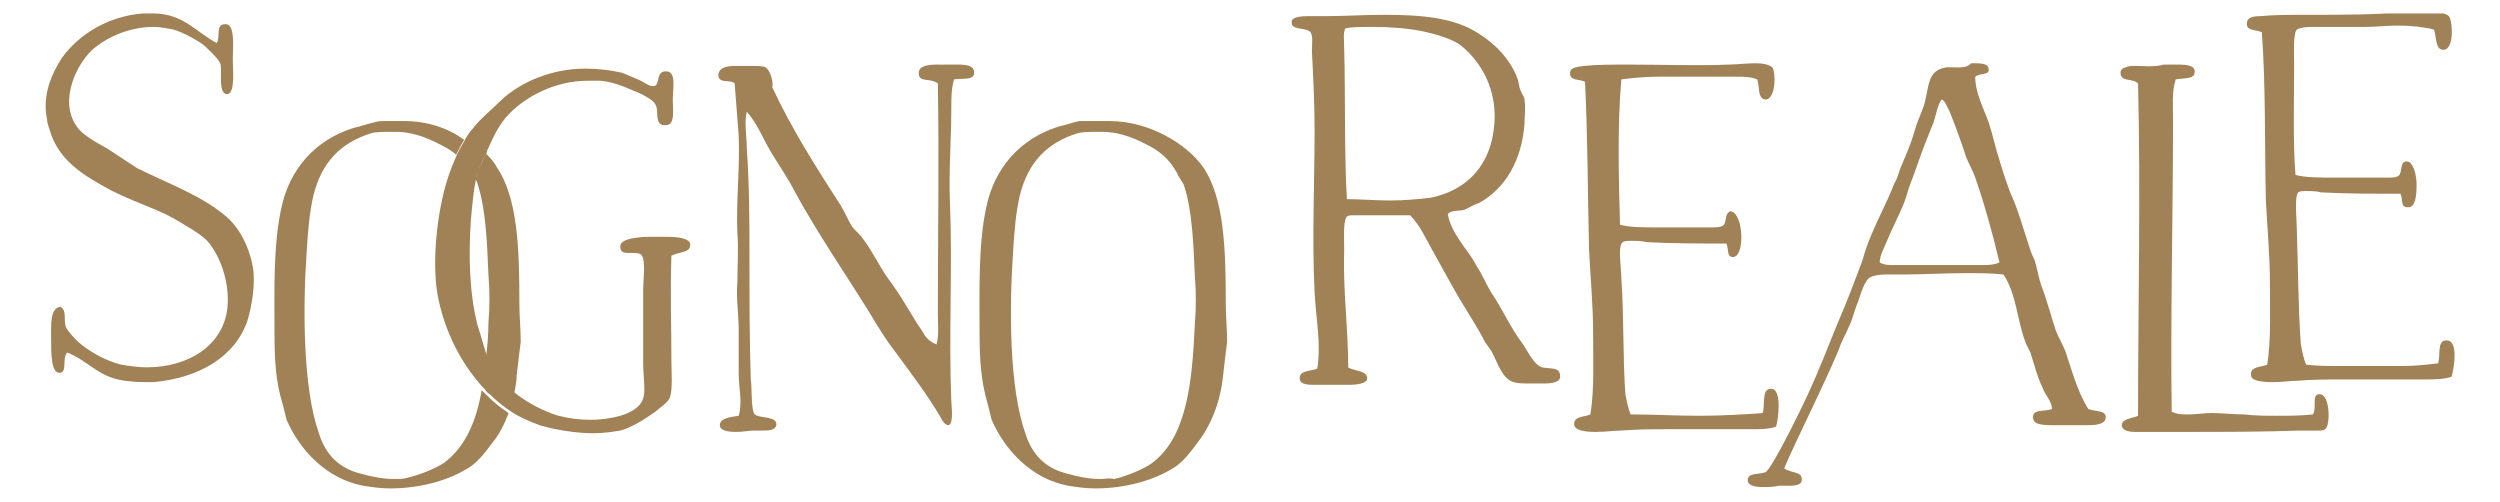 <?xml version="1.0" encoding="utf-8"?>
<!-- Generator: Adobe Illustrator 21.0.2, SVG Export Plug-In . SVG Version: 6.00 Build 0)  -->
<svg version="1.1" id="Livello_1" xmlns="http://www.w3.org/2000/svg" xmlns:xlink="http://www.w3.org/1999/xlink" x="0px" y="0px"
	 viewBox="0 0 185.8 37.3" style="enable-background:new 0 0 185.8 37.3;" xml:space="preserve">
<style type="text/css">
	.st0{clip-path:url(#SVGID_2_);fill:#A18156;}
</style>
<g>
	<defs>
		<rect id="SVGID_1_" x="3.4" y="1" width="179.1" height="35.3"/>
	</defs>
	<clipPath id="SVGID_2_">
		<use xlink:href="#SVGID_1_"  style="overflow:visible;"/>
	</clipPath>
	<path class="st0" d="M11.4,1c-0.2,0-0.4,0-0.7,0l-0.1,0c-2.5,0.2-4.7,1.5-6,3.3C3.9,5.4,3.1,7,3.5,8.9C3.5,9.2,3.7,9.6,3.8,10
		c0.7,1.9,2.2,2.9,4,3.9c0.7,0.4,1.4,0.7,2.1,1c1.2,0.5,2.3,0.9,3.3,1.5c0.8,0.5,1.6,0.9,2.2,1.5c0.9,1,1.7,3,1.5,5
		c-0.3,2.7-2.8,4.4-6,4.4c-0.6,0-1.3-0.1-1.9-0.2c-1.2-0.3-2.4-1-3.2-1.7c-0.2-0.2-0.8-0.8-0.9-1.1c-0.2-0.5,0.1-1.2-0.4-1.5
		c-0.8,0.1-0.7,1.3-0.7,2.5c0,0.9,0,2.4,0.6,2.4c0,0,0.1,0,0.1,0c0.5-0.1,0.1-1.1,0.5-1.5c1.3,0.5,2.1,1.5,3.4,1.9
		c0.6,0.2,1.5,0.3,2.4,0.3c0.2,0,0.4,0,0.6,0c3.4-0.3,6.1-1.9,7-4.6c0.3-1,0.6-2.7,0.4-3.9c-0.3-1.7-1.1-3.1-2.1-3.9
		c-1.8-1.5-4.3-2.4-6.5-3.5C9.4,12,8.7,11.5,7.9,11C7,10.5,6.1,10,5.7,9.4c-1.4-2,0.1-4.9,1.4-5.9C8.1,2.7,9.7,2,11.4,2
		c0.5,0,1,0.1,1.5,0.2c0.7,0.2,1.8,0.8,2.3,1.2c0.3,0.3,1.1,1,1.2,1.4C16.5,5.4,16.2,7,16.9,7c0,0,0,0,0,0c0.6-0.1,0.4-1.8,0.4-2.6
		c0-0.7,0.2-2.6-0.5-2.6c0,0,0,0-0.1,0c-0.7,0-0.3,1-0.6,1.4C14.6,2.4,13.6,1,11.4,1"/>
	<path class="st0" d="M30.1,9c-0.1,0-0.2,0-0.4,0c-0.1,0-0.2,0-0.3,0c-0.1,0-0.3,0-0.4,0c-0.1,0-0.3,0-0.4,0c-0.3,0-0.5,0-0.8,0.1
		c-0.5,0.1-1,0.3-1.5,0.4c-2.9,0.9-4.8,3.1-5.4,6c-0.6,2.8-0.5,6.1-0.5,9.2c0,2.1,0.1,3.7,0.6,5.3c0.1,0.4,0.2,0.8,0.3,1.2
		c1,2.3,3,4.4,5.7,4.9c0.6,0.1,1.3,0.2,2,0.2c2,0,4.1-0.5,5.6-1.4c0.8-0.4,1.4-1.2,2-2c0.5-0.6,0.9-1.4,1.2-2.2
		c-0.6-0.4-1.1-0.8-1.6-1.3c-0.1-0.1-0.3-0.3-0.4-0.4c-0.4,2.3-1.2,4.2-2.8,5.4c-0.6,0.4-1.8,0.9-2.7,1.1c-0.3,0.1-0.6,0.1-1,0.1
		c-0.9,0-1.8-0.2-2.5-0.4c-1.6-0.4-2.6-1.4-3.1-3c-1.2-3.4-1.2-9.4-0.9-13.6c0.1-1.6,0.2-2.8,0.5-4.1c0.6-2.4,2-3.9,4.3-4.6
		c0.3-0.1,1-0.1,1.4-0.1c0.1,0,0.3,0,0.4,0c1.5,0,2.7,0.6,3.8,1.2c0.3,0.2,0.5,0.3,0.7,0.5c0.2-0.4,0.4-0.8,0.6-1.1
		C33.3,9.5,31.7,9,30.1,9 M36.1,11.4c-0.2,0.5-0.5,1.1-0.7,1.6c0,0.1,0,0.2-0.1,0.3c0.1,0.1,0.2,0.3,0.2,0.4
		c0.6,1.8,0.7,4.3,0.8,6.7c0.1,1.2,0.1,2.4,0,3.6c0,1-0.1,1.9-0.2,2.8c0.4,1,1.2,1.8,2.1,2.5c0.1-0.5,0.2-0.9,0.2-1.4
		c0.1-0.9,0.2-1.7,0.3-2.5c0-0.9-0.1-1.9-0.1-2.8c0-4-0.1-7.9-1.7-10.2C36.7,12,36.4,11.7,36.1,11.4"/>
	<path class="st0" d="M82.5,9c-0.1,0-0.2,0-0.4,0c-0.1,0-0.2,0-0.3,0c-0.1,0-0.3,0-0.4,0c-0.1,0-0.3,0-0.4,0c-0.3,0-0.5,0-0.8,0
		c-0.5,0.1-1,0.3-1.5,0.4c-2.9,0.9-4.8,3.1-5.4,6c-0.6,2.8-0.5,6.1-0.5,9.2c0,2.1,0.1,3.7,0.6,5.4c0.1,0.4,0.2,0.8,0.3,1.2
		c1,2.3,3,4.4,5.7,4.9c0.6,0.1,1.3,0.2,2,0.2c2,0,4.1-0.5,5.6-1.4c0.8-0.4,1.4-1.2,2-2c1-1.3,1.7-3,1.9-5c0.1-0.9,0.2-1.7,0.3-2.5
		c0-0.9-0.1-1.9-0.1-2.8c0-4-0.1-7.9-1.7-10.2C88.2,10.7,85.4,9,82.5,9 M81.8,35.6c-0.9,0-1.8-0.2-2.5-0.4c-1.6-0.4-2.6-1.4-3.1-3
		c-1.2-3.4-1.2-9.3-0.9-13.6c0.1-1.6,0.2-2.8,0.5-4.1c0.6-2.4,2-3.9,4.3-4.6c0.3-0.1,1-0.1,1.4-0.1c0.1,0,0.3,0,0.4,0
		c1.5,0,2.7,0.6,3.8,1.2c0.8,0.5,1.3,1,1.8,1.9c0.1,0.3,0.4,0.6,0.5,0.9c0.6,1.8,0.7,4.3,0.8,6.7c0.1,1.2,0.1,2.4,0,3.6
		c-0.2,4.4-0.6,8.5-3.3,10.4c-0.6,0.4-1.8,0.9-2.7,1.1C82.4,35.5,82.1,35.6,81.8,35.6"/>
	<path class="st0" d="M102.9,1.1c-1.5,0-3,0.1-4.5,0.1c-0.3,0-0.8,0-1.2,0c-0.6,0-1.2,0.1-1.2,0.4c-0.1,0.7,1.1,0.4,1.4,0.8
		c0.2,0.3,0.1,0.9,0.1,1.4c0.1,1.9,0.2,3.8,0.2,5.9c0,3.9-0.2,8.1,0,12c0.1,2,0.5,3.8,0.2,5.7c-0.5,0.2-1.4,0.1-1.3,0.8
		c0.1,0.4,0.6,0.4,1.3,0.4c0.4,0,0.9,0,1.2,0c0.3,0,0.7,0,1.1,0c0.7,0,1.3-0.1,1.4-0.4c0.1-0.7-1-0.6-1.4-0.9c0-2.9-0.4-5.7-0.3-8.8
		c0-0.5-0.1-2.1,0.2-2.4c0.1-0.1,0.3-0.1,0.6-0.1c0.2,0,0.3,0,0.5,0h3.6c0.7,0.7,1.1,1.6,1.6,2.5c0.5,0.9,1,1.8,1.5,2.7
		c0.7,1.3,1.6,2.6,2.3,3.9c0.2,0.5,0.6,0.8,0.8,1.3c0.3,0.6,0.7,1.8,1.5,2c0.3,0.1,0.7,0.1,1.2,0.1c0.3,0,0.6,0,0.9,0
		c0.6,0,1.6,0,1.3-0.8c-0.1-0.4-0.9-0.3-1.3-0.4c-0.6-0.2-1-1.1-1.4-1.7c-1-1.3-1.5-2.6-2.4-3.9c-0.4-0.7-0.7-1.4-1.1-2
		c-0.3-0.6-0.8-1.2-1.2-1.8c-0.4-0.6-0.8-1.3-0.9-2c0.3-0.3,0.8-0.2,1.2-0.3c0.3-0.1,0.7-0.4,1.1-0.5c2-1.1,3.2-3.2,3.4-5.9
		c0-0.5,0.1-1.2,0-1.8c0-0.2-0.2-0.4-0.3-0.7c-0.1-0.2-0.1-0.5-0.2-0.8c-0.5-1.4-1.6-2.6-2.9-3.4C108.1,1.3,105.6,1.1,102.9,1.1
		 M103.3,14.9c-1.1,0-2.2-0.1-3.2-0.1c-0.2-3.5-0.1-7.4-0.2-11.2c0-0.6-0.1-1.2,0.1-1.5C100.5,2,101.2,2,102,2
		c1.3,0,2.6,0.1,3.6,0.3c1,0.2,2.4,0.6,3,1.1c1.6,1.3,3,3.7,2.3,6.9c-0.5,2.3-2.1,3.9-4.6,4.4C105.4,14.8,104.4,14.9,103.3,14.9"/>
	<path class="st0" d="M55.7,4.9c-0.4,0-0.7,0-1.1,0c-0.5,0-1.3,0.1-1.2,0.8c0.1,0.5,0.9,0.2,1.2,0.5c0.1,1.3,0.2,2.6,0.3,3.9
		c0.1,2.4-0.2,4.8-0.1,7.2c0.1,1.2,0,2.5,0,3.7c-0.1,1.2,0.1,2.4,0.1,3.5c0,1.1,0,2.2,0,3.3c0,1,0.3,2.1,0,3.1
		c-0.7,0.1-1.4,0.2-1.4,0.7c0,0.4,0.6,0.5,1.2,0.5c0.5,0,1-0.1,1.3-0.1c0.1,0,0.2,0,0.2,0c0.1,0,0.2,0,0.2,0c0.1,0,0.2,0,0.2,0
		c0.5,0,1,0,1.1-0.4c0.1-0.7-1.3-0.5-1.6-0.8c-0.3-0.3-0.2-1.9-0.3-2.6c-0.1-3-0.1-6-0.1-8.7c0-3,0-5.7-0.2-8.5c0-0.9-0.2-1.9,0-2.7
		c0.8,0.9,1.2,2,1.8,3c0.6,1,1.3,2,1.8,3c1.7,3.1,3.7,6,5.5,8.9c0.6,1,1.2,2,1.9,2.9c1.1,1.5,2.4,3.2,3.4,4.9
		c0.1,0.2,0.3,0.6,0.6,0.6c0,0,0,0,0,0c0.4-0.1,0.2-1.5,0.2-1.8c-0.2-5,0.1-10-0.1-14.7c-0.1-2.3,0.1-4.8,0.1-7c0-0.8,0-1.5,0.2-2.2
		c0.6-0.1,1.5,0.1,1.5-0.5c0-0.5-0.5-0.6-1.2-0.6c-0.3,0-0.6,0-0.9,0c-0.9,0-2.2-0.1-2,0.8c0.1,0.5,0.9,0.2,1.4,0.6
		c0.1,5.5,0,11.6,0,17.1c0,0.8,0.1,1.6-0.1,2.3c-0.5-0.2-0.8-0.5-1-0.9c-0.9-1.3-1.6-2.7-2.6-4c-0.7-1-1.2-2.1-1.9-3
		c-0.2-0.3-0.6-0.6-0.8-0.9c-0.3-0.5-0.5-1-0.8-1.5c-1.8-2.8-3.6-5.6-5.1-8.8C57.5,6,57.2,5.2,56.9,5C56.7,4.9,56.2,4.9,55.7,4.9"/>
	<path class="st0" d="M121.1,4.8c-1.3,0-2.4,0-3.4,0.1c-0.6,0.1-1.1,0.1-1,0.7c0.1,0.4,0.9,0.3,1.1,0.5c0.2,4.1,0.2,8.3,0.3,12.5
		c0.1,2,0.3,4.1,0.3,6.1c0,2.1,0.1,4.2-0.2,6.1c-0.4,0.2-1.3,0.1-1.2,0.8c0.1,0.4,0.8,0.5,1.6,0.5c0.7,0,1.4-0.1,1.9-0.1
		c1.2-0.1,2.3-0.1,3.5-0.1c1.4,0,2.8,0,4.3,0c0.6,0,1.2,0,1.8,0c0.7,0,1.4,0,1.9-0.2c0.2-0.7,0.4-2.7-0.3-2.8c0,0-0.1,0-0.1,0
		c-0.7,0-0.4,1.2-0.6,1.8c-1.4,0.1-3,0.2-4.7,0.2c-1.7,0-3.5-0.1-5.1-0.1c-0.2-0.4-0.3-1-0.4-1.5c-0.2-2.6-0.1-5.8-0.3-8.6
		c0-0.8-0.3-2.4,0.1-2.7c0.1-0.1,0.4-0.1,0.7-0.1c0.3,0,0.7,0,1.1,0.1c2,0.1,4,0.1,5.9,0.1c0.2,0.4,0,1,0.5,1c0,0,0,0,0,0
		c0.9,0,0.8-3.3-0.2-3.4c-0.5,0.2-0.2,0.9-0.6,1.1c-0.2,0.1-0.5,0.1-0.8,0.1c-0.4,0-0.8,0-1.1,0c-0.9,0-1.9,0-2.9,0
		c-1.1,0-2.1,0-2.8-0.2c-0.1-3.4-0.2-7.5,0.1-10.8c0.8-0.1,1.7-0.2,2.7-0.2c0.2,0,0.4,0,0.5,0c0.2,0,0.4,0,0.5,0c0.5,0,0.9,0,1.4,0
		c0.9,0,1.8,0,2.6,0c0.3,0,0.5,0,0.8,0c0.6,0,1.1,0,1.6,0.2c0.2,0.6,0,1.4,0.6,1.5c0,0,0,0,0,0c0.8,0,0.8-2.1,0.5-2.4
		c-0.2-0.2-0.7-0.3-1.2-0.3c-0.7,0-1.5,0.1-2.1,0.1C126.4,4.9,123.6,4.8,121.1,4.8"/>
	<path class="st0" d="M171.5,1.1c-1.3,0-2.5,0-3.5,0.1c-0.6,0-1.1,0.1-1,0.7c0.1,0.4,0.7,0.3,1.1,0.5c0.3,4.1,0.2,8.3,0.3,12.5
		c0.1,2,0.3,4.1,0.3,6.1c0,2.1,0.1,4.2-0.2,6.1c-0.4,0.2-1.3,0.1-1.2,0.8c0,0.4,0.8,0.5,1.6,0.5c0.7,0,1.4-0.1,1.8-0.1
		c1.2-0.1,2.3-0.1,3.4-0.1c1.4,0,2.8,0,4.3,0c0.6,0,1.2,0,1.8,0c0.7,0,1.4,0,2-0.2c0.2-0.7,0.5-2.6-0.3-2.7c0,0-0.1,0-0.1,0
		c-0.7,0-0.4,1.1-0.6,1.7c-0.8,0.1-1.7,0.2-2.6,0.2c-0.7,0-1.5,0-2.3,0c-0.8,0-1.6,0-2.4,0c-0.9,0-1.7,0-2.5-0.1
		c-0.2-0.4-0.3-1-0.4-1.5c-0.2-2.6-0.2-5.8-0.3-8.5c0-0.8-0.2-2.4,0.1-2.8c0.1-0.1,0.4-0.1,0.6-0.1c0.4,0,0.8,0,1.1,0.1
		c2,0.1,4,0.1,5.9,0.1c0.2,0.4,0,1,0.5,1c0,0,0,0,0.1,0c0.5,0,0.6-0.8,0.6-1.7c0-0.8-0.3-1.7-0.7-1.7c0,0,0,0-0.1,0
		c-0.5,0.1-0.2,0.9-0.6,1.1c-0.2,0.1-0.4,0.1-0.8,0.1c-0.4,0-0.8,0-1.1,0c-0.9,0-1.9,0-2.8,0c-1.1,0-2.2,0-2.9-0.2
		c-0.2-2.5-0.1-5.5-0.1-8.2c0-0.6-0.1-2.3,0.2-2.6c0.1-0.1,0.6-0.2,1-0.2c0.5,0,1.1,0,1.5,0c0.9,0,1.8,0,2.6,0
		c0.8,0,1.6-0.1,2.4-0.1c1,0,1.9,0.1,2.7,0.3c0.2,0.7,0.1,1.5,0.7,1.5c0,0,0,0,0,0c0.8,0,0.7-2.1,0.4-2.5c-0.2-0.2-0.7-0.3-1.2-0.3
		c-0.3,0-0.7,0-1.1,0c-0.4,0-0.7,0-1,0h0C176.7,1.1,173.9,1.1,171.5,1.1"/>
	<path class="st0" d="M158.7,4.9c-0.3,0-0.5,0-0.7,0.1c-0.4,0.1-0.4,0.3-0.4,0.5c0.1,0.6,0.9,0.3,1.3,0.7c0.2,8.1,0,16.6,0,24.7
		c-0.4,0.2-1.3,0.2-1.2,0.8c0.1,0.3,0.5,0.4,1,0.4c0.2,0,0.4,0,0.6,0c0.9,0,1.8,0,2.8,0c3,0,6,0,8.8-0.1c0.1,0,0.1,0,0.2,0
		c0.2,0,0.4,0,0.6,0c0.2,0,0.4,0,0.6,0c0.2,0,0.4,0,0.5-0.1c0.4-0.2,0.4-2.6-0.4-2.6c0,0-0.1,0-0.1,0c-0.5,0.1-0.1,1-0.4,1.5
		c-0.9,0.1-1.8,0.1-2.7,0.1c-0.8,0-1.6,0-2.4-0.1c-0.8,0-1.6-0.1-2.4-0.1c0,0-0.1,0-0.1,0c-0.5,0-1.1,0.1-1.7,0.1
		c-0.4,0-0.8,0-1.2-0.2c-0.1-6.9,0.1-14.7,0.1-21.7c0-1-0.1-2.1,0.2-3c0.5-0.1,1.4,0,1.4-0.5c0.1-0.5-0.5-0.6-1.2-0.6
		c-0.1,0-0.3,0-0.4,0c-0.1,0-0.3,0-0.4,0c-0.1,0-0.2,0-0.3,0C160.1,5,159.3,4.9,158.7,4.9"/>
	<path class="st0" d="M43.5,5.1c-2.5,0-4.8,1-6.2,2.3c-0.7,0.7-1.6,1.4-2.2,2.2c-0.2,0.2-0.3,0.4-0.5,0.7c-0.2,0.4-0.4,0.7-0.6,1.1
		c-0.3,0.7-0.6,1.4-0.8,2.1c-0.7,2.3-1.1,5.8-0.7,8.3c0.5,2.8,1.8,5.3,3.5,7.1c0.1,0.1,0.2,0.3,0.4,0.4c0.5,0.5,1,0.9,1.6,1.3
		c0.6,0.4,1.3,0.7,2.1,1c1,0.3,2.6,0.6,4,0.6c0.7,0,1.4-0.1,2-0.2c0.8-0.2,1.9-0.9,2.6-1.4c0.2-0.2,1-0.7,1.1-1.1
		c0.2-0.7,0.1-1.8,0.1-2.6c0-2.9-0.1-5,0-7.9c0.6-0.3,1.4-0.2,1.4-0.8c0-0.5-0.9-0.6-1.8-0.6c-0.4,0-0.9,0-1.2,0
		c-0.7,0-2.2,0.1-2.2,0.7c0,0.5,0.3,0.5,0.7,0.5c0,0,0,0,0.1,0c0,0,0,0,0.1,0c0.3,0,0.6,0,0.7,0.2c0.3,0.4,0.1,1.8,0.1,2.5V27
		c0,0.9,0.2,2.1,0,2.6c-0.2,0.7-1,1.1-1.7,1.3c-0.7,0.2-1.5,0.3-2.2,0.3c-0.8,0-1.6-0.1-2.4-0.3c-1-0.3-2.2-0.9-3.1-1.6
		c-0.9-0.7-1.7-1.5-2.1-2.5c0,0,0-0.1,0-0.1c-0.3-0.7-0.5-1.6-0.8-2.5c-0.6-2.3-0.7-5.1-0.5-7.9c0.1-1.1,0.2-2.2,0.4-3.1
		c0-0.1,0-0.2,0.1-0.3c0.2-0.6,0.4-1.1,0.7-1.6c0,0,0-0.1,0-0.1c0.5-1.1,0.9-2,1.7-2.8C39.1,7.2,41.2,6,43.7,6C44,6,44.3,6,44.6,6
		c1.2,0.1,2.1,0.6,3.1,1c0.5,0.3,1,0.5,1.1,1c0.1,0.3-0.1,1.2,0.5,1.3c0.1,0,0.1,0,0.2,0c0.7,0,0.5-1.2,0.5-1.9
		c0-0.8,0.3-2.1-0.5-2.1c0,0,0,0,0,0c-0.8,0-0.4,1-0.9,1.1c0,0-0.1,0-0.1,0c-0.3,0-0.8-0.4-1.1-0.5c-0.5-0.2-0.9-0.4-1.2-0.5
		C45.3,5.2,44.4,5.1,43.5,5.1"/>
	<path class="st0" d="M145.1,5c-0.1,0-0.3,0-0.4,0c-1.5,0.2-1.3,1.4-1.7,2.8c-0.2,0.6-0.5,1.2-0.7,1.9c-0.3,1.1-0.7,1.9-1.1,2.9
		c-0.1,0.3-0.2,0.7-0.4,1c-0.5,1.3-1.2,2.6-1.7,3.8c-0.3,0.7-0.5,1.3-0.7,2c-0.6,1.6-1.2,3.2-1.9,4.8c-0.7,1.7-1.3,3.3-2,4.8
		c-0.2,0.5-2.8,5.9-3.3,6.1c-0.6,0.2-1.4,0-1.3,0.7c0.1,0.3,0.6,0.4,1.1,0.4c0.4,0,0.8,0,1.2-0.1c0,0,0.1,0,0.2,0c0.1,0,0.2,0,0.3,0
		c0.1,0,0.2,0,0.3,0c0.5,0,0.9-0.1,0.9-0.4c0.1-0.7-0.8-0.5-1.3-0.9c0.7-1.7,3.6-7.5,4.2-9.2c0.2-0.5,0.4-0.8,0.6-1.3
		c0.3-0.6,0.4-1.2,0.7-1.9c0.2-0.6,0.5-1.6,0.9-1.8c0.2-0.1,0.6-0.2,1.1-0.2c0.4,0,0.9,0,1.3,0c1.5,0,3.1-0.1,4.7-0.1
		c1,0,1.9,0,2.8,0.1c1,1.5,1,3.5,1.7,5.2c0.1,0.2,0.2,0.4,0.3,0.6c0.3,0.9,0.5,1.8,0.9,2.6c0.2,0.6,0.7,1,0.7,1.6
		c-0.5,0.2-1.3,0-1.4,0.5c-0.1,0.7,0.7,0.7,1.7,0.7c0.3,0,0.6,0,0.9,0c0.5,0,1,0,1.4,0c0.8,0,1.4-0.1,1.4-0.6c0-0.5-0.7-0.4-1.3-0.6
		c-0.8-1.3-1.2-2.8-1.7-4.3c-0.2-0.5-0.5-1-0.7-1.5c-0.4-1.2-0.7-2.4-1.1-3.4c-0.2-0.6-0.3-1.3-0.5-1.9c-0.1-0.2-0.2-0.4-0.3-0.7
		c-0.5-1.5-0.9-3-1.5-4.3c-0.3-0.8-0.6-1.7-0.8-2.4c-0.3-0.9-0.5-1.9-0.8-2.8c-0.4-1.1-1-2.2-1-3.4c0.4-0.3,1-0.1,1-0.5
		c0-0.5-0.5-0.5-1.3-0.5C146.1,5.1,145.6,5,145.1,5 M140.8,19.7c-0.4,0-0.8,0-1.1-0.2c0-0.5,0.3-1,0.5-1.5c0.4-1,0.9-1.9,1.3-2.9
		c0.2-0.5,0.3-1,0.5-1.5c0.4-1,0.7-2,1.1-3c0.2-0.5,0.4-1,0.6-1.5c0.2-0.6,0.3-1.3,0.6-1.7c0.2,0,0.4,0.5,0.6,0.9
		c0.4,1,0.7,1.8,1.1,3c0.2,0.7,0.6,1.3,0.8,1.9c0.7,2,1.3,4.2,1.8,6.3c-0.4,0.2-0.9,0.2-1.3,0.2c-0.3,0-0.5,0-0.8,0
		c-1.4,0-3,0-4.6,0C141.5,19.7,141.2,19.7,140.8,19.7"/>
</g>
</svg>
